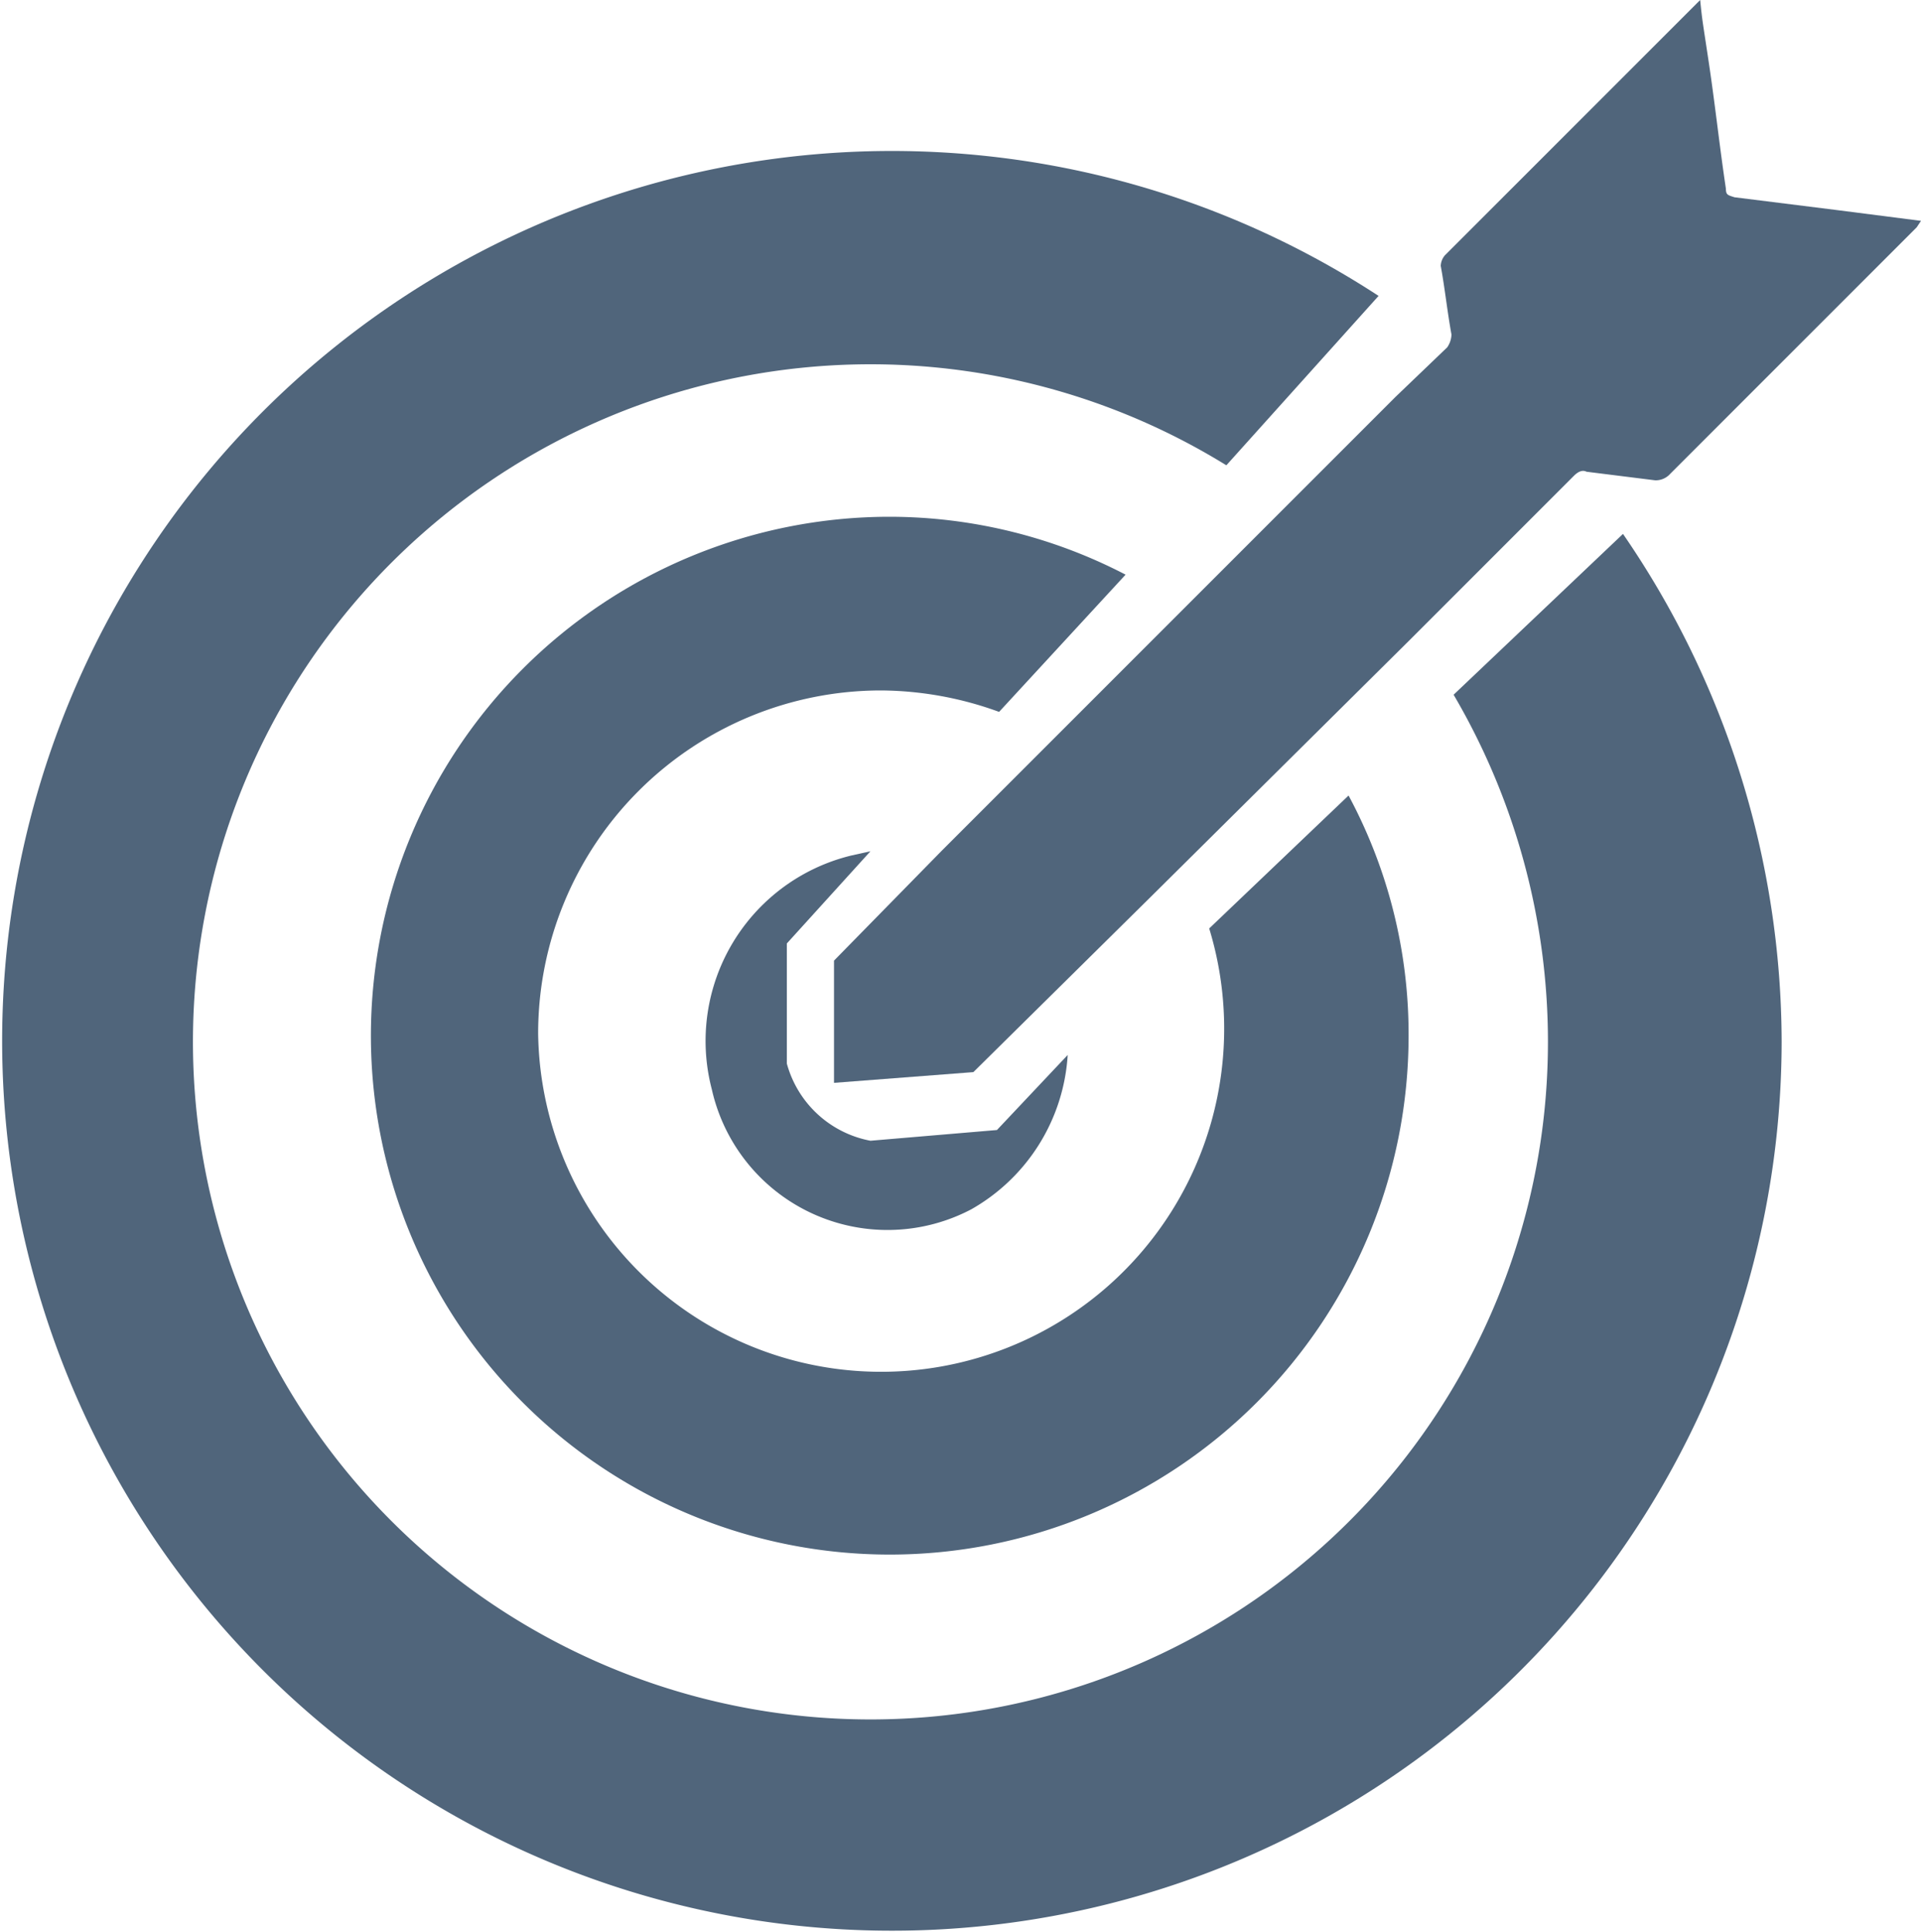 <svg id="Layer_1" data-name="Layer 1" xmlns="http://www.w3.org/2000/svg" viewBox="0 0 89.6 90.1"><defs><style>.cls-1{fill:#50657b;}</style></defs><title>icon-bullseye</title><path class="cls-1" d="M40.6,53.2a5,5,0,0,1-3.9-3.6V44l3.9-4.3-.9.2a8.9,8.9,0,0,0-6.5,10.9,8.4,8.4,0,0,0,12.1,5.6,8.9,8.9,0,0,0,4.5-7.2l-3.3,3.5Z"/><path class="cls-1" d="M85.7,9.8l-4.8-.6c-.3-.1-.4-.1-.4-.4-.3-2-.5-3.9-.8-5.9S79.4,1,79.3,0l-.2.2L67.4,11.9a.8.8,0,0,0-.2.5c.2,1.1.3,2.1.5,3.2a1.1,1.1,0,0,1-.2.6l-2.4,2.3L43.9,39.7l-5,5.1v5.7l6.5-.5,8.3-8.2,12-11.9,7.7-7.7c.2-.2.4-.3.6-.2l3.2.4a.9.9,0,0,0,.7-.3L89.4,10.6l.2-.3Z"/><path class="cls-1" d="M56.4,43.3a16,16,0,1,1-31.3,4.9,16,16,0,0,1,16-16,16.3,16.3,0,0,1,5.5,1l5.9-6.4a23.9,23.9,0,0,0-11-2.7A24.2,24.2,0,1,0,65.7,48.3a23.5,23.5,0,0,0-2.8-11.2Z"/><path class="cls-1" d="M75.7,24.9l-7.9,7.5a32,32,0,0,1,4.4,16.2,31.6,31.6,0,1,1-15-26.9l7.1-7.9A41.5,41.5,0,1,0,83.1,48.6,41.9,41.9,0,0,0,75.7,24.9Z"/></svg>